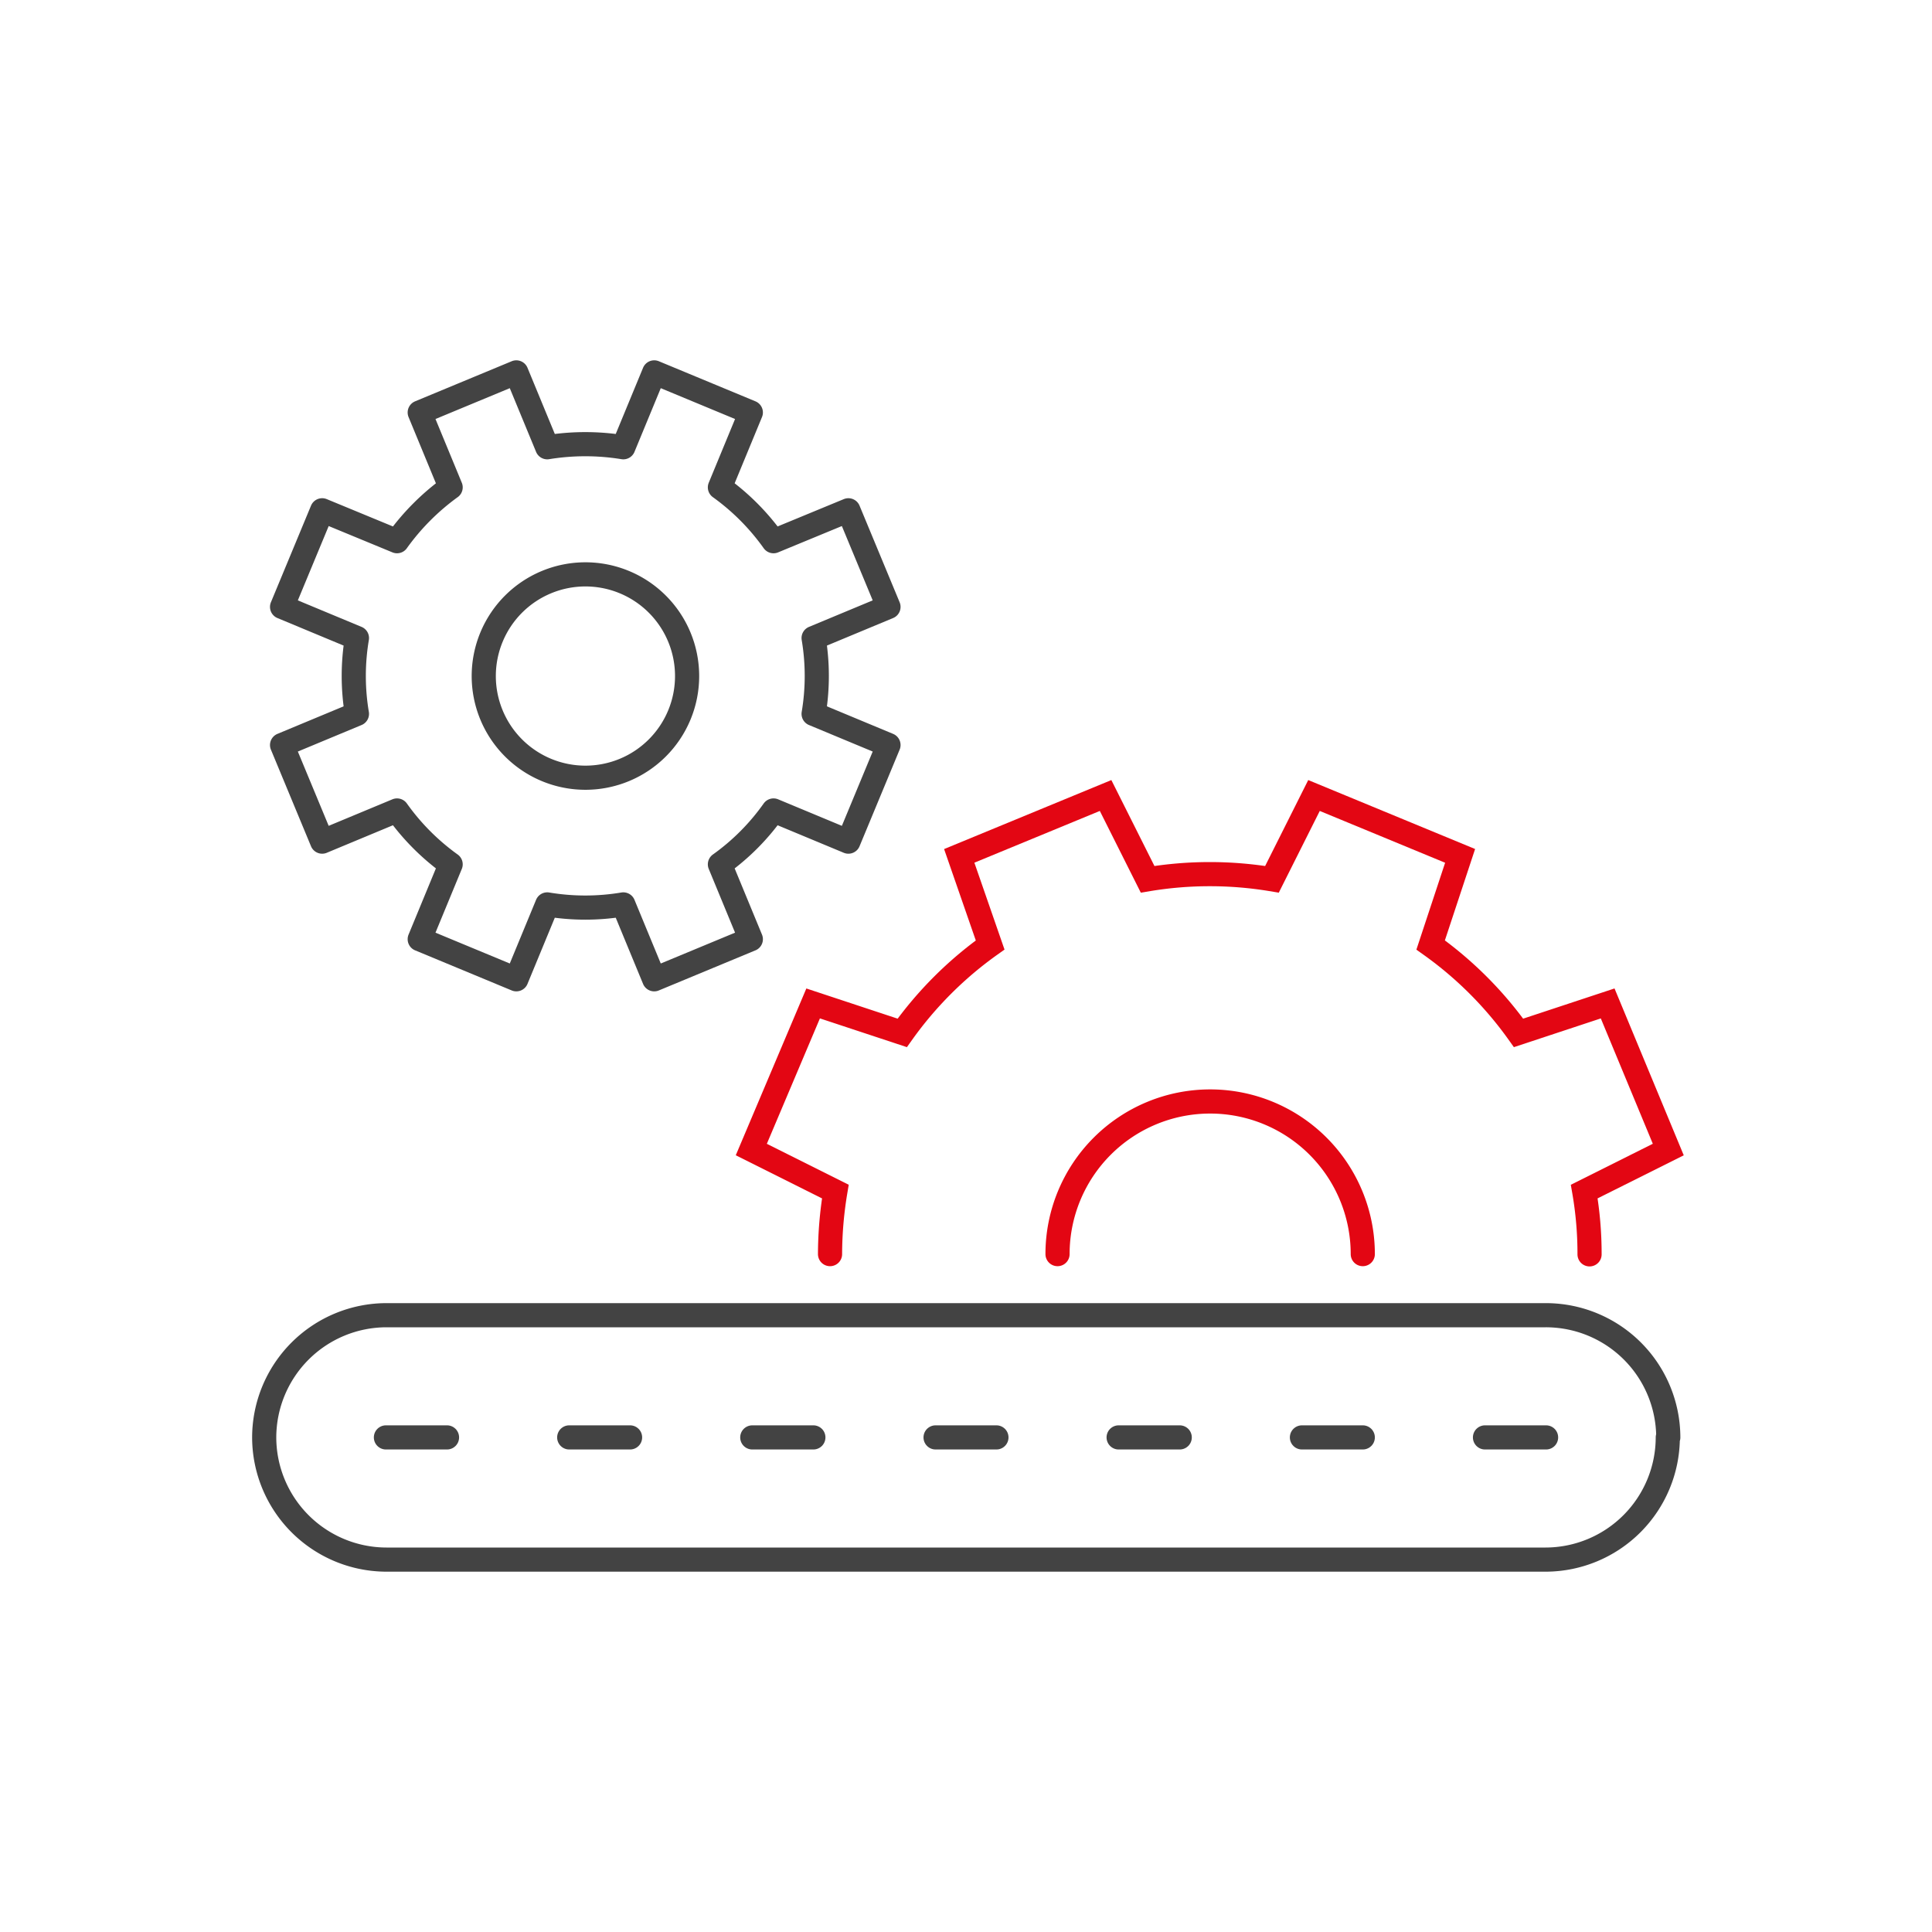 <svg id="Calque_1" data-name="Calque 1" xmlns="http://www.w3.org/2000/svg" viewBox="0 0 80 80"><defs><style>.cls-1,.cls-2{fill:none;stroke-linecap:round;}.cls-1{stroke:#434343;stroke-linejoin:round;}.cls-2{stroke:#e30613;stroke-miterlimit:22.93;}</style></defs><line class="cls-1" x1="64.02" y1="59.52" x2="61.49" y2="59.52"/><line class="cls-1" x1="18.51" y1="59.52" x2="15.98" y2="59.52"/><line class="cls-1" x1="26.09" y1="59.52" x2="23.57" y2="59.52"/><line class="cls-1" x1="33.68" y1="59.52" x2="31.15" y2="59.52"/><line class="cls-1" x1="41.26" y1="59.52" x2="38.74" y2="59.52"/><line class="cls-1" x1="48.85" y1="59.52" x2="46.32" y2="59.52"/><line class="cls-1" x1="56.43" y1="59.52" x2="53.91" y2="59.52"/><path class="cls-1" d="M69.08,59.52A5.07,5.07,0,0,0,64,54.46H16a5.07,5.07,0,0,0-5.06,5.06h0A5.07,5.07,0,0,0,16,64.58H64a5.07,5.07,0,0,0,5.06-5.06Z"/><path class="cls-2" d="M65.82,51.94a15.13,15.13,0,0,0-.22-2.6l3.48-1.74-2.51-6.05-3.69,1.22a15.53,15.53,0,0,0-3.64-3.64l1.22-3.69-6.05-2.5-1.74,3.47a15.62,15.62,0,0,0-5.15,0l-1.74-3.47-6.06,2.5L41,39.13a15.53,15.53,0,0,0-3.64,3.64l-3.69-1.22L31.11,47.6l3.48,1.74a16,16,0,0,0-.22,2.59"/><path class="cls-1" d="M11.68,30.85l1.66,4,3.1-1.29a9.59,9.59,0,0,0,2.22,2.23l-1.28,3.1,4,1.66,1.28-3.1a9.52,9.52,0,0,0,3.15,0l1.28,3.1,4-1.66-1.28-3.1a9.4,9.4,0,0,0,2.22-2.23l3.1,1.29,1.66-4-3.1-1.29a9.45,9.45,0,0,0,0-3.14l3.1-1.29-1.66-4-3.1,1.28a9.59,9.59,0,0,0-2.22-2.23l1.28-3.1-4-1.66-1.28,3.1a9.79,9.79,0,0,0-3.15,0l-1.28-3.1-4,1.66,1.28,3.1a9.79,9.79,0,0,0-2.22,2.23l-3.1-1.28-1.66,4,3.1,1.29a9.46,9.46,0,0,0,0,3.14Z"/><path class="cls-1" d="M20.35,29.6a4.21,4.21,0,1,1,5.51,2.28A4.21,4.21,0,0,1,20.35,29.6Z"/><path class="cls-2" d="M43.79,51.93a6.32,6.32,0,1,1,12.64,0"/></svg>